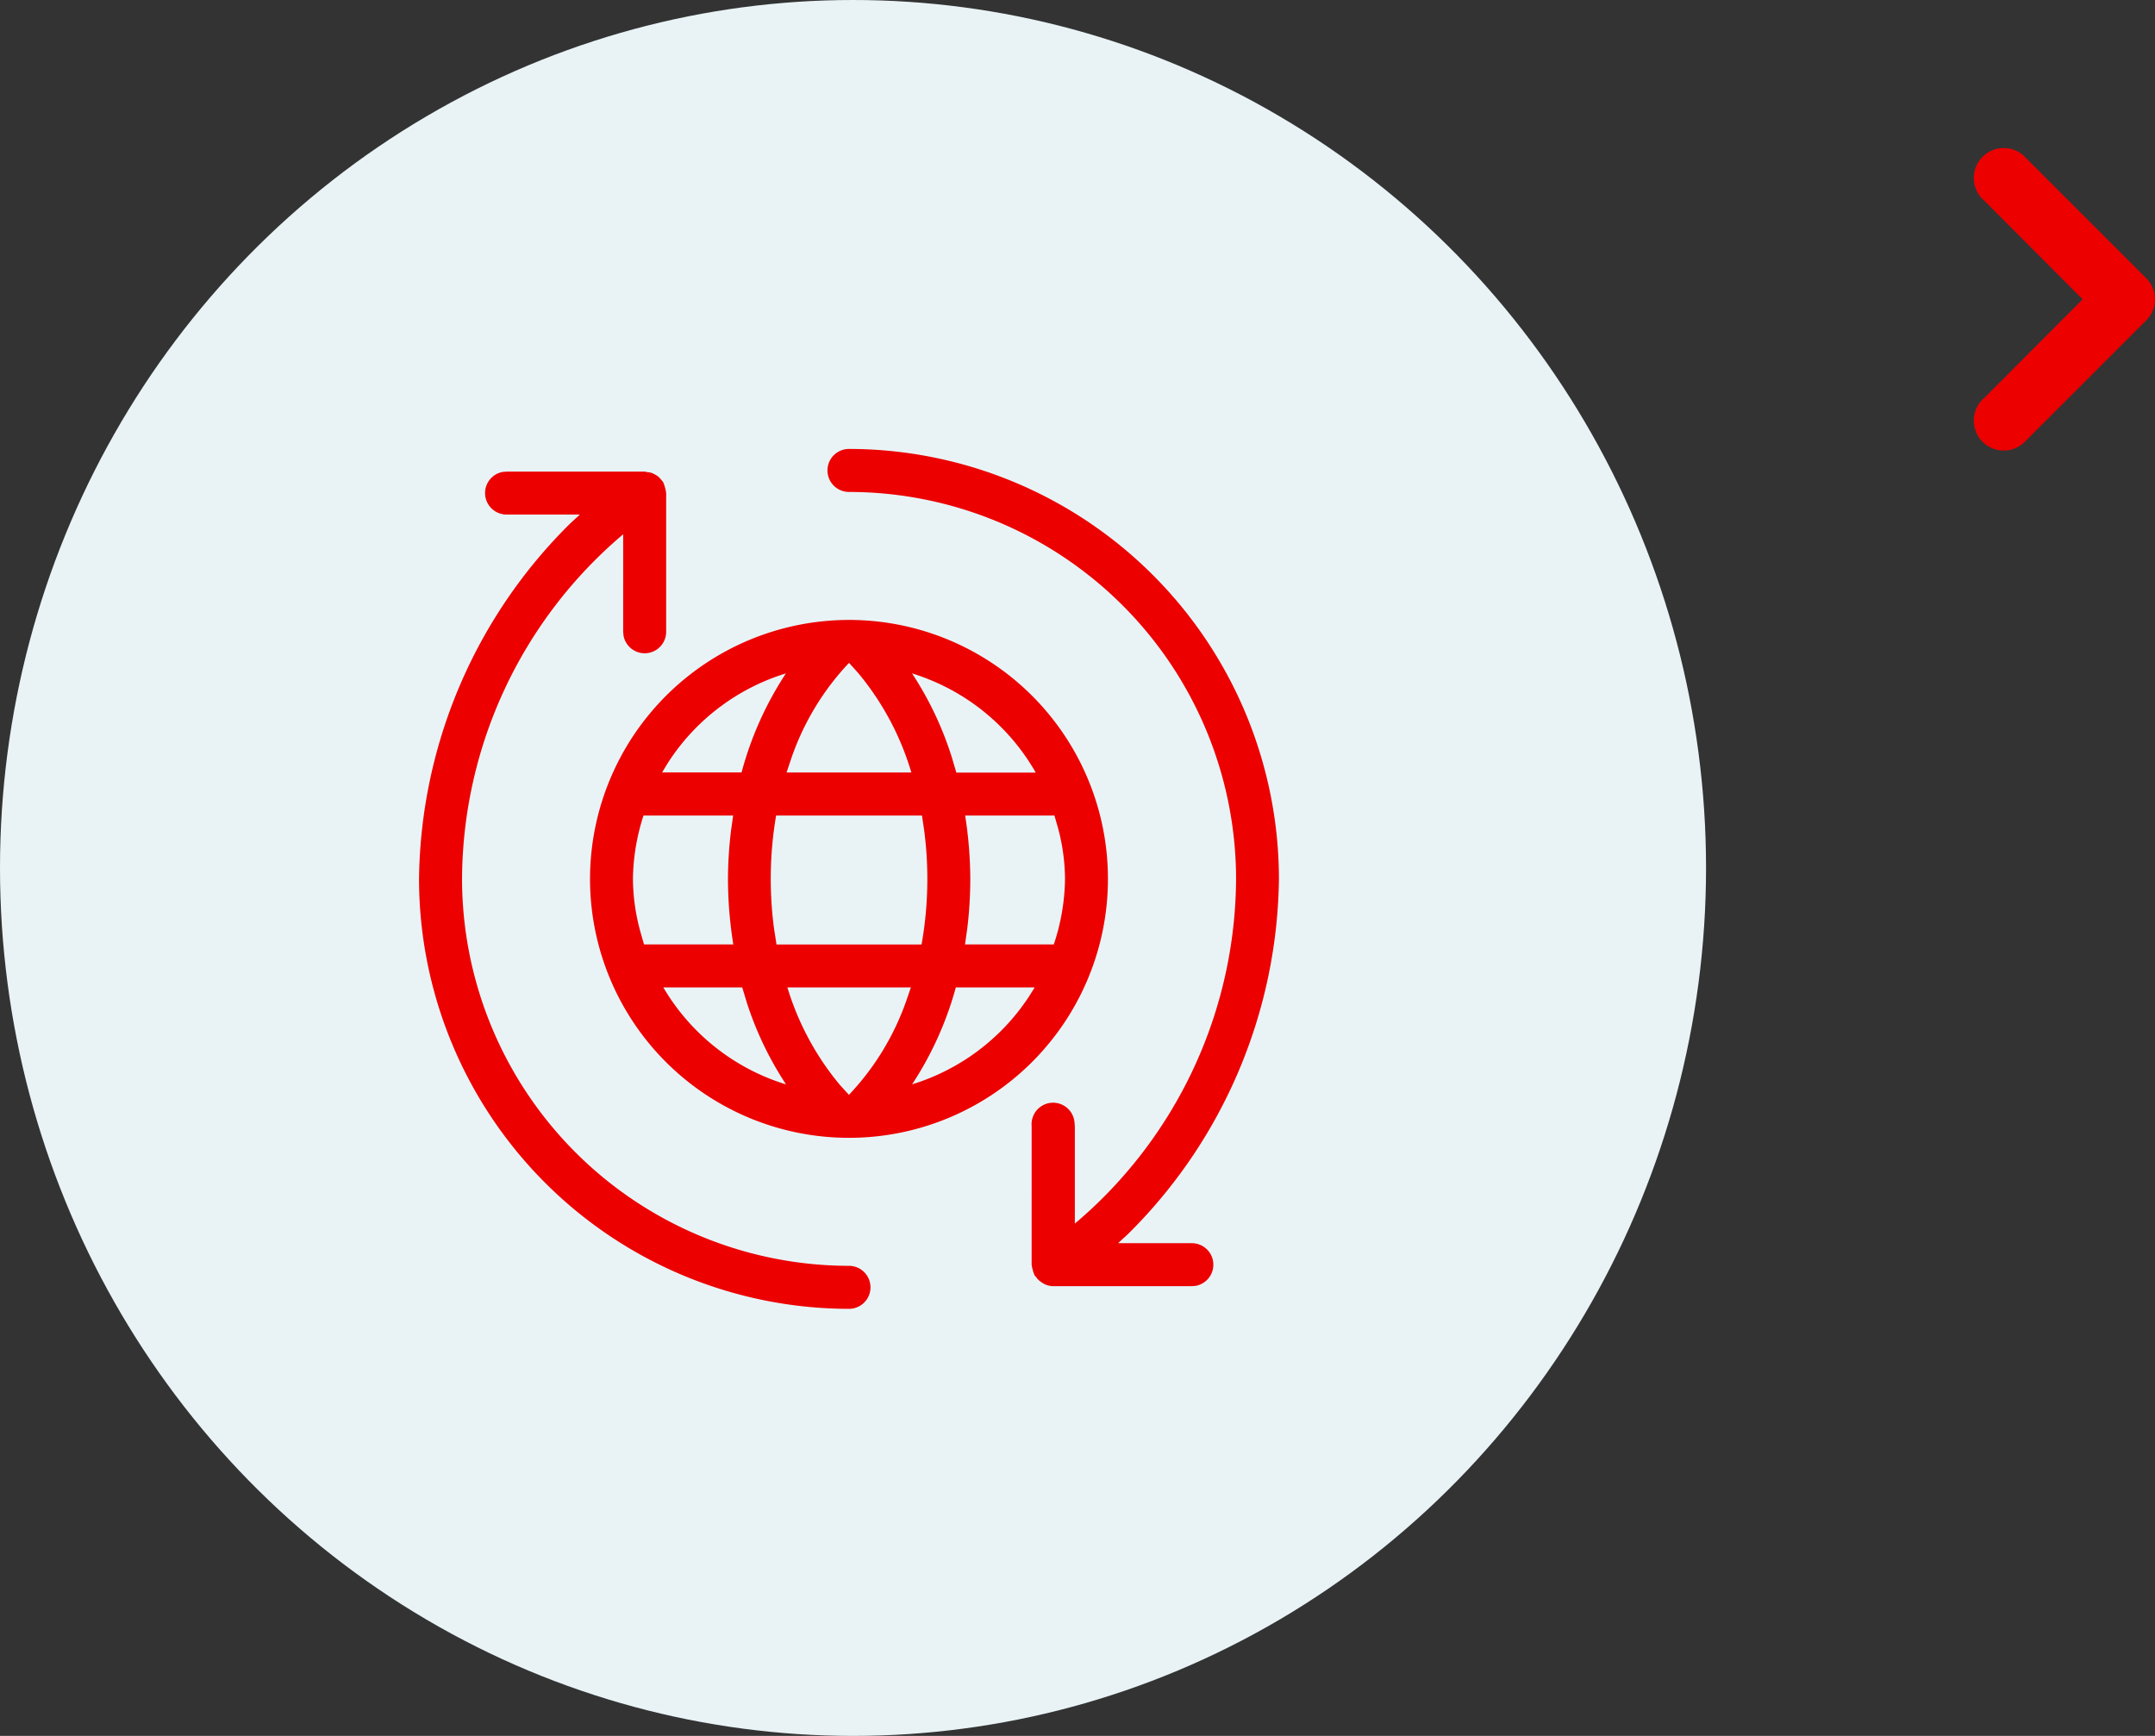<svg xmlns="http://www.w3.org/2000/svg" width="72" height="58" viewBox="0 0 72 58">
  <rect x="0" y="0" width="72" height="58" fill="#333333" stroke="none"/>
  <g id="Group_36256" data-name="Group 36256" transform="translate(-66 -482)">
    <g id="Group_84" data-name="Group 84" transform="translate(66 481.814)">
      <ellipse id="Ellipse_14" data-name="Ellipse 14" cx="28.5" cy="29" rx="28.5" ry="29" transform="translate(0 0.186)" fill="#e9f3f6"/>
      <path id="EA140-foreign_trade" data-name="EA140-foreign trade" d="M4.913,2.758H9.542l.085.017A.7.7,0,0,1,9.77,2.8l.066.029.062.034a.69.69,0,0,1,.106.07l.055.056.1.124.04.108.039.139.019.112V8.105a.718.718,0,0,1-1.425.129l-.011-.129V4.851A15.167,15.167,0,0,0,3.437,16.365,12.942,12.942,0,0,0,16.365,29.294a.718.718,0,0,1,0,1.437A14.381,14.381,0,0,1,2,16.365,16.963,16.963,0,0,1,7.049,4.492l.326-.3H4.913A.718.718,0,0,1,4.784,2.77l.129-.011ZM16.365,2A14.381,14.381,0,0,1,30.73,16.365a16.963,16.963,0,0,1-5.049,11.873l-.326.3h2.462a.718.718,0,0,1,.129,1.425l-.129.011H23.188a.7.7,0,0,1-.322-.086l-.072-.047a.7.7,0,0,1-.134-.115l-.055-.072-.039-.039-.04-.108-.039-.139-.019-.112V24.625A.718.718,0,0,1,23.9,24.5l.011.129v3.254a15.167,15.167,0,0,0,5.387-11.514A12.942,12.942,0,0,0,16.365,3.437a.718.718,0,0,1,0-1.437Zm0,5.713a8.652,8.652,0,1,1-8.652,8.652,8.662,8.662,0,0,1,8.652-8.652Zm2.066,12.278H14.307a9.276,9.276,0,0,0,1.757,3.262l.3.328a8.794,8.794,0,0,0,1.911-3.129l.158-.46Zm-5.63,0H10.162a7.2,7.2,0,0,0,4.1,3.241A11.2,11.2,0,0,1,12.952,20.5l-.151-.5Zm9.767,0H19.935a11.315,11.315,0,0,1-1.461,3.239,7.2,7.2,0,0,0,3.906-2.936l.188-.3ZM18.8,14.248h-4.87a12.628,12.628,0,0,0-.069,3.777l.082.532H18.79a12.5,12.5,0,0,0,.089-3.8l-.076-.513Zm-6.316,0H9.5a7.1,7.1,0,0,0-.353,2.117,6.776,6.776,0,0,0,.27,1.84l.1.351H12.5a14.035,14.035,0,0,1-.178-2.179,13.718,13.718,0,0,1,.1-1.606l.072-.523Zm10.741,0H20.246a14.011,14.011,0,0,1,.172,2.1,13.839,13.839,0,0,1-.1,1.666l-.076.542h2.966a7.145,7.145,0,0,0,.375-2.191,6.716,6.716,0,0,0-.236-1.709l-.118-.408Zm-6.859-5.1a8.792,8.792,0,0,0-1.929,3.193l-.158.47h4.17a9.324,9.324,0,0,0-1.78-3.328l-.3-.333Zm2.106.352A11.2,11.2,0,0,1,19.8,12.3l.152.514h2.653A7.2,7.2,0,0,0,18.474,9.5Zm-4.216,0a7.2,7.2,0,0,0-3.948,3l-.187.309h2.655A11.327,11.327,0,0,1,14.258,9.5Z" transform="translate(12 13.186)" fill="#ec0000"/>
    </g>
    <path id="BE110-chevron_down_small" data-name="BE110-chevron down small" d="M12,15a1,1,0,0,1-.71-.3l-4-4A1,1,0,1,1,8.71,9.3L12,12.582,15.29,9.3A1,1,0,1,1,16.71,10.7l-4,4A1,1,0,0,1,12,15Z" transform="translate(123 504) rotate(-90)" fill="#ec0000"/>
  </g>
</svg>
